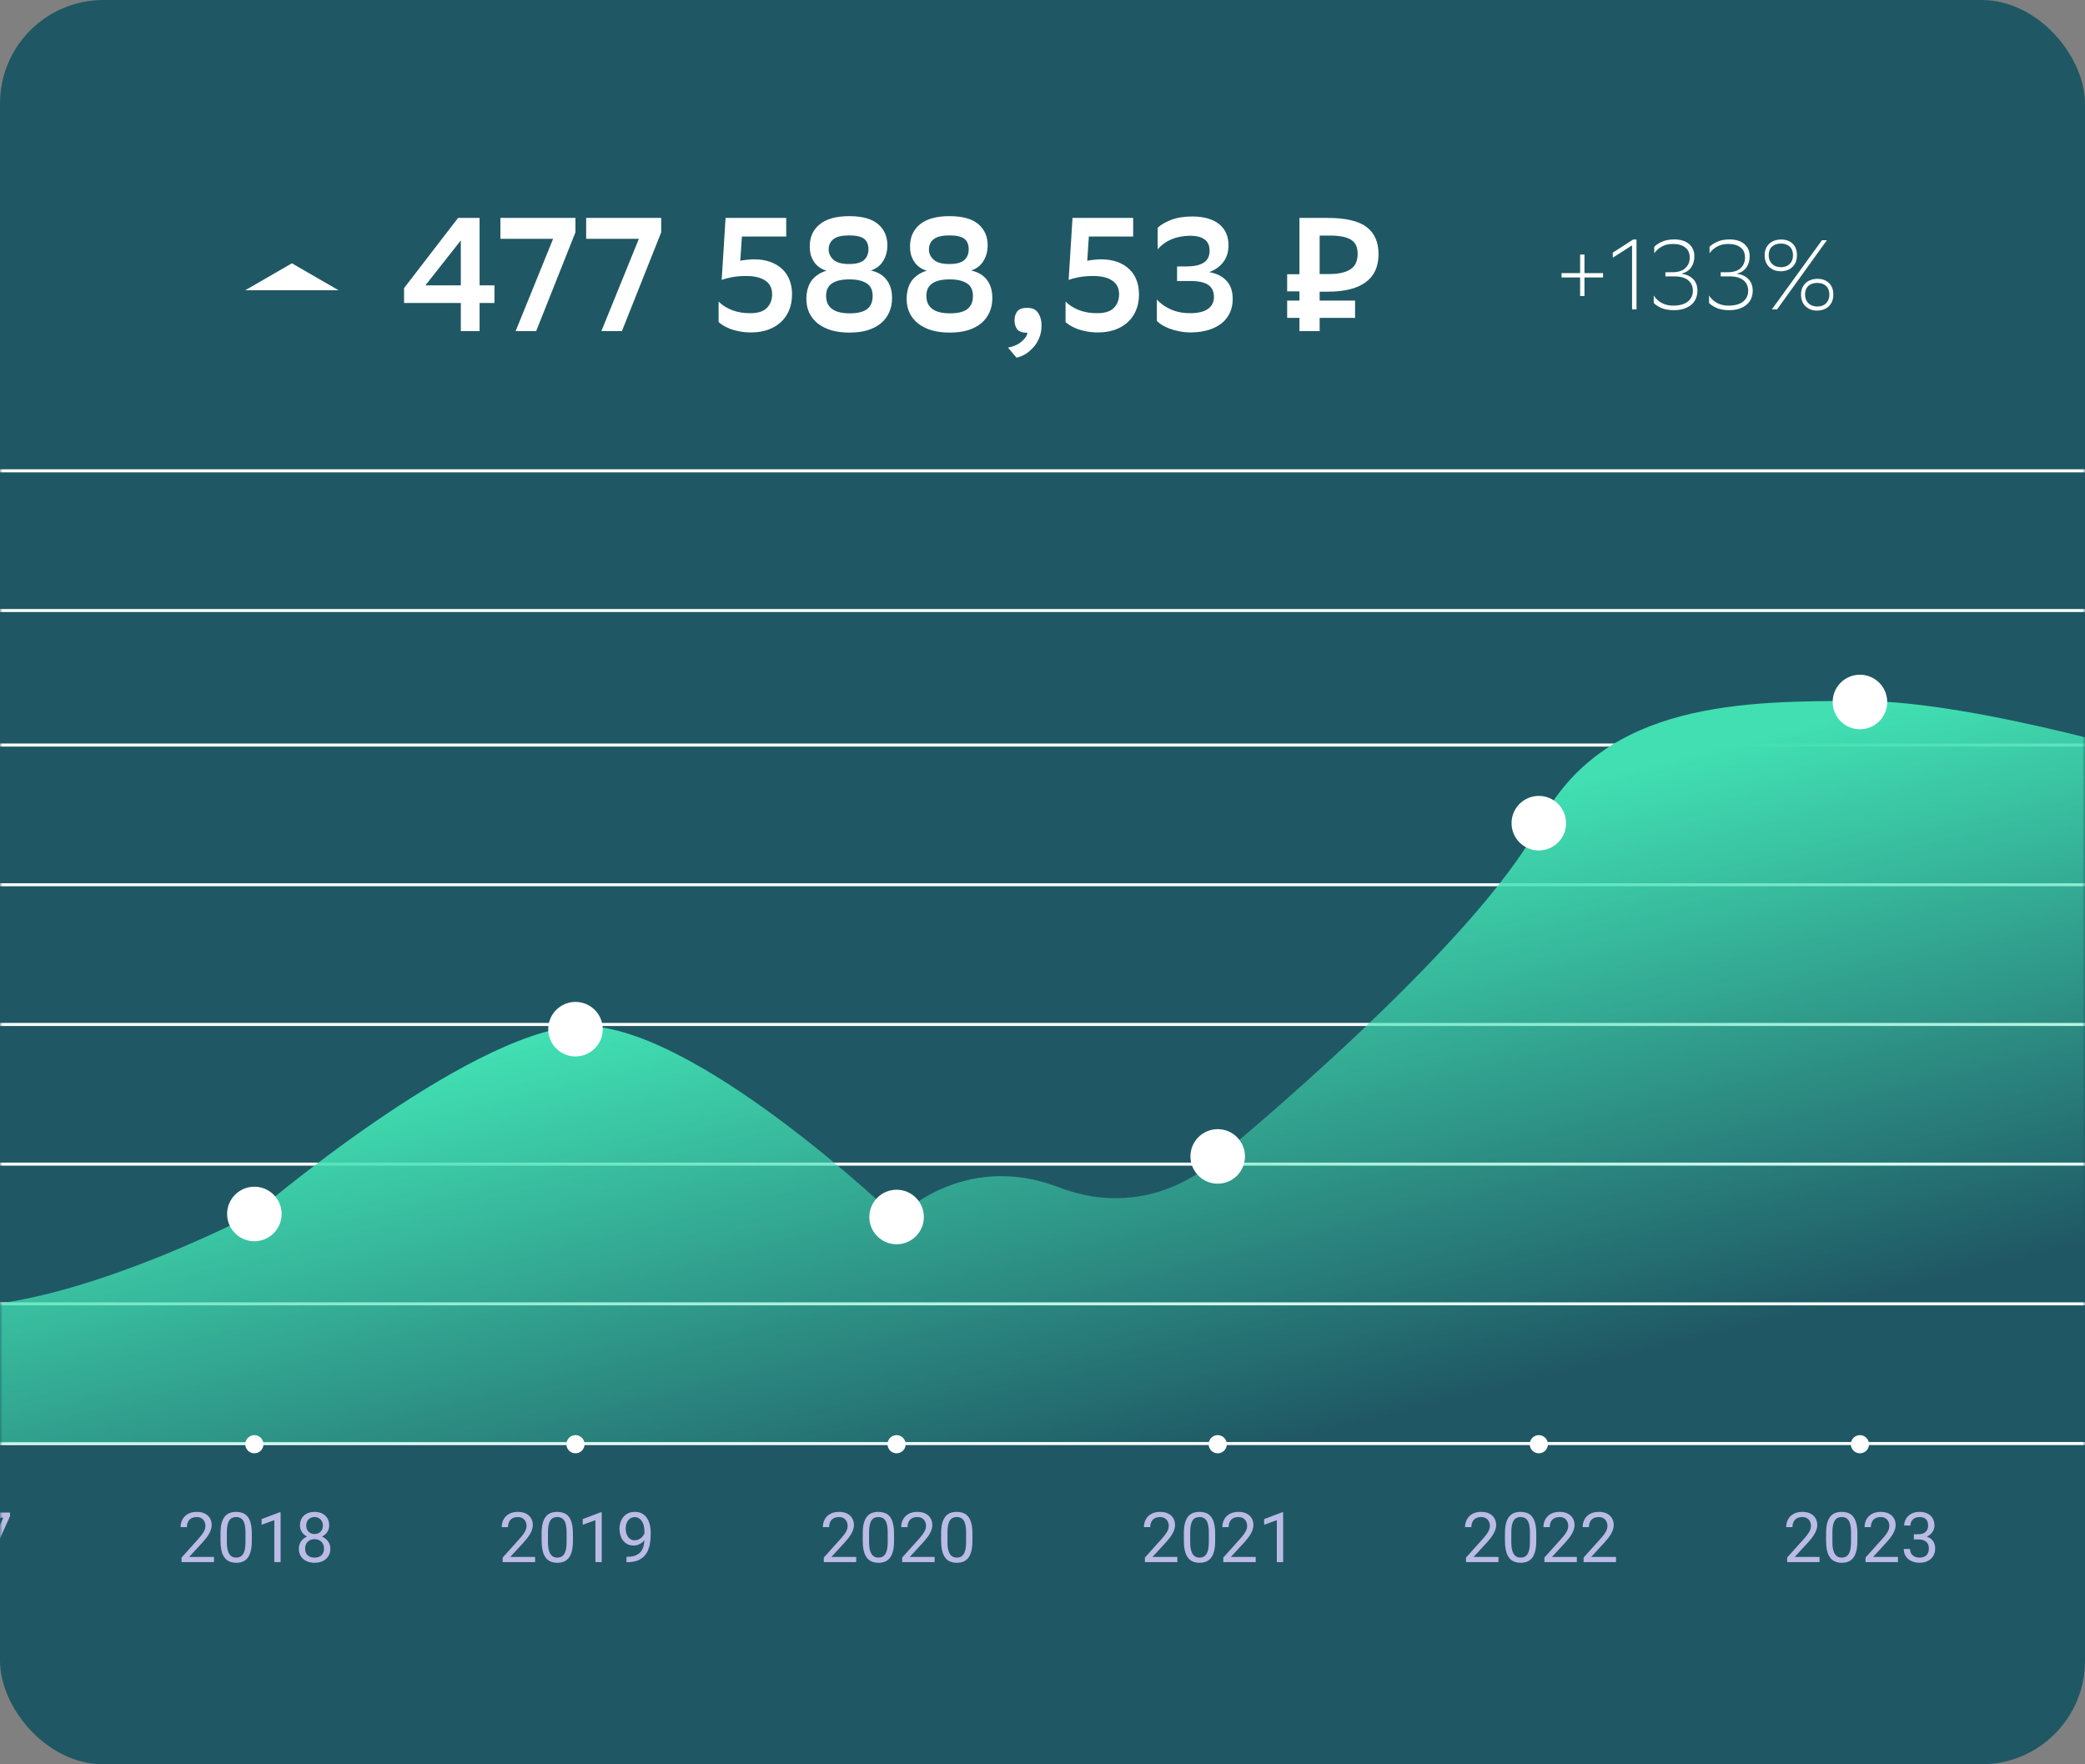 <?xml version="1.0" encoding="UTF-8"?> <svg xmlns="http://www.w3.org/2000/svg" width="403" height="341" viewBox="0 0 403 341" fill="none"><rect x="0" y="0" width="403" height="341" fill="#808080" stroke="none"/><rect width="403" height="341" rx="20" fill="#1F5864"></rect><mask id="mask0_204_3687" style="mask-type:alpha" maskUnits="userSpaceOnUse" x="0" y="0" width="403" height="341"><rect width="403" height="341" rx="20" fill="#003037"></rect></mask><g mask="url(#mask0_204_3687)"><path d="M-20.706 300.916L-20.706 301.916H-26.973V301.041L-23.836 297.549C-23.45 297.12 -23.152 296.756 -22.942 296.458C-22.727 296.155 -22.578 295.886 -22.494 295.649C-22.407 295.408 -22.363 295.162 -22.363 294.913C-22.363 294.597 -22.429 294.312 -22.56 294.058C-22.687 293.799 -22.876 293.593 -23.126 293.44C-23.376 293.286 -23.678 293.209 -24.033 293.209C-24.459 293.209 -24.814 293.293 -25.099 293.459C-25.379 293.621 -25.59 293.849 -25.73 294.143C-25.87 294.437 -25.94 294.774 -25.94 295.156H-27.157C-27.157 294.617 -27.038 294.123 -26.802 293.676C-26.565 293.229 -26.214 292.874 -25.75 292.611C-25.285 292.344 -24.713 292.21 -24.033 292.21C-23.428 292.21 -22.911 292.317 -22.481 292.532C-22.052 292.743 -21.723 293.041 -21.495 293.426C-21.263 293.808 -21.146 294.255 -21.146 294.768C-21.146 295.048 -21.195 295.333 -21.291 295.623C-21.383 295.908 -21.513 296.193 -21.679 296.478C-21.841 296.763 -22.032 297.043 -22.251 297.319C-22.466 297.595 -22.696 297.867 -22.942 298.135L-25.506 300.916H-20.706ZM-13.394 296.366V297.826C-13.394 298.61 -13.464 299.272 -13.604 299.812C-13.744 300.351 -13.946 300.785 -14.209 301.114C-14.472 301.442 -14.79 301.681 -15.162 301.83C-15.531 301.975 -15.947 302.047 -16.412 302.047C-16.78 302.047 -17.12 302.001 -17.431 301.909C-17.742 301.817 -18.023 301.67 -18.273 301.469C-18.518 301.263 -18.729 300.995 -18.904 300.666C-19.079 300.338 -19.213 299.939 -19.305 299.47C-19.397 299.001 -19.443 298.453 -19.443 297.826V296.366C-19.443 295.581 -19.373 294.924 -19.233 294.393C-19.088 293.863 -18.884 293.437 -18.621 293.117C-18.358 292.793 -18.043 292.561 -17.674 292.42C-17.302 292.28 -16.885 292.21 -16.425 292.21C-16.052 292.21 -15.71 292.256 -15.399 292.348C-15.084 292.436 -14.803 292.578 -14.558 292.775C-14.312 292.968 -14.104 293.227 -13.933 293.551C-13.758 293.871 -13.624 294.264 -13.532 294.728C-13.44 295.193 -13.394 295.739 -13.394 296.366ZM-14.617 298.023V296.162C-14.617 295.732 -14.643 295.355 -14.696 295.031C-14.744 294.702 -14.816 294.422 -14.913 294.189C-15.009 293.957 -15.132 293.768 -15.281 293.624C-15.426 293.479 -15.594 293.374 -15.787 293.308C-15.976 293.238 -16.188 293.203 -16.425 293.203C-16.714 293.203 -16.971 293.258 -17.194 293.367C-17.418 293.472 -17.607 293.641 -17.76 293.874C-17.909 294.106 -18.023 294.411 -18.102 294.788C-18.181 295.165 -18.22 295.623 -18.22 296.162V298.023C-18.22 298.453 -18.196 298.832 -18.148 299.161C-18.095 299.489 -18.019 299.774 -17.918 300.015C-17.817 300.252 -17.694 300.447 -17.549 300.601C-17.405 300.754 -17.238 300.868 -17.05 300.943C-16.857 301.013 -16.644 301.048 -16.412 301.048C-16.114 301.048 -15.853 300.991 -15.629 300.877C-15.406 300.763 -15.22 300.585 -15.07 300.344C-14.917 300.099 -14.803 299.785 -14.729 299.404C-14.654 299.018 -14.617 298.558 -14.617 298.023ZM-7.831 292.289L-7.831 301.916H-9.047L-9.047 293.808L-11.5 294.702V293.604L-8.021 292.289H-7.831ZM1.935 292.341V293.025L-2.031 301.916H-3.313L0.646 293.341H-4.536V292.341H1.935Z" fill="#BBBBE6"></path><path d="M41.361 300.916V301.916H35.094V301.041L38.23 297.549C38.616 297.12 38.914 296.756 39.125 296.458C39.34 296.155 39.489 295.886 39.572 295.649C39.66 295.408 39.703 295.162 39.703 294.913C39.703 294.597 39.638 294.312 39.506 294.058C39.379 293.799 39.191 293.593 38.941 293.44C38.691 293.286 38.388 293.209 38.033 293.209C37.608 293.209 37.253 293.293 36.968 293.459C36.687 293.621 36.477 293.849 36.337 294.143C36.196 294.437 36.126 294.774 36.126 295.156H34.91C34.91 294.617 35.028 294.123 35.265 293.676C35.501 293.229 35.852 292.874 36.317 292.611C36.782 292.344 37.354 292.21 38.033 292.21C38.638 292.21 39.155 292.317 39.585 292.532C40.015 292.743 40.343 293.041 40.571 293.426C40.804 293.808 40.92 294.255 40.92 294.768C40.92 295.048 40.872 295.333 40.775 295.623C40.683 295.908 40.554 296.193 40.387 296.478C40.225 296.763 40.034 297.043 39.815 297.319C39.6 297.595 39.37 297.867 39.125 298.135L36.56 300.916H41.361ZM48.673 296.366V297.826C48.673 298.61 48.603 299.272 48.462 299.812C48.322 300.351 48.12 300.785 47.857 301.114C47.594 301.442 47.276 301.681 46.904 301.83C46.536 301.975 46.119 302.047 45.654 302.047C45.286 302.047 44.947 302.001 44.635 301.909C44.324 301.817 44.043 301.67 43.794 301.469C43.548 301.263 43.338 300.995 43.162 300.666C42.987 300.338 42.853 299.939 42.761 299.47C42.669 299.001 42.623 298.453 42.623 297.826V296.366C42.623 295.581 42.693 294.924 42.834 294.393C42.978 293.863 43.182 293.437 43.445 293.117C43.708 292.793 44.024 292.561 44.392 292.42C44.765 292.28 45.181 292.21 45.641 292.21C46.014 292.21 46.356 292.256 46.667 292.348C46.983 292.436 47.263 292.578 47.509 292.775C47.754 292.968 47.963 293.227 48.134 293.551C48.309 293.871 48.443 294.264 48.535 294.728C48.627 295.193 48.673 295.739 48.673 296.366ZM47.45 298.023V296.162C47.45 295.732 47.423 295.355 47.371 295.031C47.322 294.702 47.25 294.422 47.154 294.189C47.057 293.957 46.935 293.768 46.785 293.624C46.641 293.479 46.472 293.374 46.279 293.308C46.091 293.238 45.878 293.203 45.641 293.203C45.352 293.203 45.096 293.258 44.872 293.367C44.648 293.472 44.46 293.641 44.306 293.874C44.157 294.106 44.043 294.411 43.965 294.788C43.886 295.165 43.846 295.623 43.846 296.162V298.023C43.846 298.453 43.87 298.832 43.919 299.161C43.971 299.489 44.048 299.774 44.149 300.015C44.249 300.252 44.372 300.447 44.517 300.601C44.661 300.754 44.828 300.868 45.017 300.943C45.209 301.013 45.422 301.048 45.654 301.048C45.953 301.048 46.213 300.991 46.437 300.877C46.661 300.763 46.847 300.585 46.996 300.344C47.149 300.099 47.263 299.785 47.338 299.404C47.412 299.018 47.45 298.558 47.45 298.023ZM54.236 292.289V301.916H53.019V293.808L50.567 294.702V293.604L54.045 292.289H54.236ZM63.85 299.325C63.85 299.908 63.714 300.403 63.442 300.811C63.175 301.214 62.811 301.521 62.35 301.732C61.895 301.942 61.379 302.047 60.805 302.047C60.231 302.047 59.714 301.942 59.253 301.732C58.793 301.521 58.429 301.214 58.162 300.811C57.894 300.403 57.761 299.908 57.761 299.325C57.761 298.944 57.833 298.595 57.977 298.279C58.127 297.959 58.335 297.681 58.602 297.444C58.874 297.208 59.194 297.026 59.562 296.898C59.935 296.767 60.345 296.701 60.792 296.701C61.379 296.701 61.903 296.815 62.364 297.043C62.824 297.267 63.186 297.576 63.449 297.97C63.716 298.365 63.85 298.816 63.85 299.325ZM62.627 299.299C62.627 298.944 62.55 298.63 62.397 298.358C62.243 298.082 62.028 297.867 61.752 297.714C61.476 297.56 61.156 297.484 60.792 297.484C60.419 297.484 60.097 297.56 59.825 297.714C59.558 297.867 59.35 298.082 59.201 298.358C59.052 298.63 58.977 298.944 58.977 299.299C58.977 299.667 59.049 299.982 59.194 300.246C59.343 300.504 59.553 300.704 59.825 300.844C60.102 300.98 60.428 301.048 60.805 301.048C61.182 301.048 61.507 300.98 61.778 300.844C62.05 300.704 62.258 300.504 62.403 300.246C62.552 299.982 62.627 299.667 62.627 299.299ZM63.626 294.834C63.626 295.298 63.503 295.717 63.258 296.09C63.012 296.462 62.677 296.756 62.252 296.971C61.827 297.186 61.344 297.293 60.805 297.293C60.257 297.293 59.768 297.186 59.339 296.971C58.913 296.756 58.58 296.462 58.339 296.09C58.098 295.717 57.977 295.298 57.977 294.834C57.977 294.277 58.098 293.803 58.339 293.413C58.585 293.023 58.92 292.725 59.345 292.519C59.77 292.313 60.255 292.21 60.798 292.21C61.346 292.21 61.833 292.313 62.258 292.519C62.684 292.725 63.017 293.023 63.258 293.413C63.503 293.803 63.626 294.277 63.626 294.834ZM62.41 294.853C62.41 294.533 62.342 294.251 62.206 294.005C62.07 293.76 61.881 293.567 61.64 293.426C61.399 293.282 61.119 293.209 60.798 293.209C60.478 293.209 60.198 293.277 59.957 293.413C59.72 293.545 59.534 293.733 59.398 293.979C59.266 294.224 59.201 294.516 59.201 294.853C59.201 295.182 59.266 295.469 59.398 295.715C59.534 295.96 59.722 296.151 59.963 296.287C60.205 296.423 60.485 296.491 60.805 296.491C61.125 296.491 61.404 296.423 61.64 296.287C61.881 296.151 62.07 295.96 62.206 295.715C62.342 295.469 62.41 295.182 62.41 294.853Z" fill="#BBBBE6"></path><path d="M103.427 300.916V301.916H97.16V301.041L100.297 297.549C100.683 297.12 100.981 296.756 101.191 296.458C101.406 296.155 101.555 295.886 101.639 295.649C101.726 295.408 101.77 295.162 101.77 294.913C101.77 294.597 101.704 294.312 101.573 294.058C101.446 293.799 101.257 293.593 101.007 293.44C100.757 293.286 100.455 293.209 100.1 293.209C99.674 293.209 99.32 293.293 99.034 293.459C98.754 293.621 98.543 293.849 98.403 294.143C98.263 294.437 98.193 294.774 98.193 295.156H96.976C96.976 294.617 97.095 294.123 97.331 293.676C97.568 293.229 97.919 292.874 98.383 292.611C98.848 292.344 99.42 292.21 100.1 292.21C100.705 292.21 101.222 292.317 101.652 292.532C102.081 292.743 102.41 293.041 102.638 293.426C102.87 293.808 102.987 294.255 102.987 294.768C102.987 295.048 102.938 295.333 102.842 295.623C102.75 295.908 102.621 296.193 102.454 296.478C102.292 296.763 102.101 297.043 101.882 297.319C101.667 297.595 101.437 297.867 101.191 298.135L98.627 300.916H103.427ZM110.739 296.366V297.826C110.739 298.61 110.669 299.272 110.529 299.812C110.389 300.351 110.187 300.785 109.924 301.114C109.661 301.442 109.343 301.681 108.971 301.83C108.602 301.975 108.186 302.047 107.721 302.047C107.353 302.047 107.013 302.001 106.702 301.909C106.391 301.817 106.11 301.67 105.86 301.469C105.615 301.263 105.404 300.995 105.229 300.666C105.054 300.338 104.92 299.939 104.828 299.47C104.736 299.001 104.69 298.453 104.69 297.826V296.366C104.69 295.581 104.76 294.924 104.9 294.393C105.045 293.863 105.249 293.437 105.512 293.117C105.775 292.793 106.09 292.561 106.459 292.42C106.831 292.28 107.248 292.21 107.708 292.21C108.081 292.21 108.423 292.256 108.734 292.348C109.049 292.436 109.33 292.578 109.576 292.775C109.821 292.968 110.029 293.227 110.2 293.551C110.376 293.871 110.509 294.264 110.601 294.728C110.693 295.193 110.739 295.739 110.739 296.366ZM109.516 298.023V296.162C109.516 295.732 109.49 295.355 109.437 295.031C109.389 294.702 109.317 294.422 109.22 294.189C109.124 293.957 109.001 293.768 108.852 293.624C108.707 293.479 108.539 293.374 108.346 293.308C108.157 293.238 107.945 293.203 107.708 293.203C107.419 293.203 107.162 293.258 106.939 293.367C106.715 293.472 106.527 293.641 106.373 293.874C106.224 294.106 106.11 294.411 106.031 294.788C105.952 295.165 105.913 295.623 105.913 296.162V298.023C105.913 298.453 105.937 298.832 105.985 299.161C106.038 299.489 106.114 299.774 106.215 300.015C106.316 300.252 106.439 300.447 106.584 300.601C106.728 300.754 106.895 300.868 107.083 300.943C107.276 301.013 107.489 301.048 107.721 301.048C108.019 301.048 108.28 300.991 108.504 300.877C108.727 300.763 108.914 300.585 109.063 300.344C109.216 300.099 109.33 299.785 109.405 299.404C109.479 299.018 109.516 298.558 109.516 298.023ZM116.303 292.289V301.916H115.086V293.808L112.633 294.702V293.604L116.112 292.289H116.303ZM121.09 300.897H121.215C121.916 300.897 122.486 300.798 122.924 300.601C123.363 300.403 123.7 300.138 123.937 299.805C124.174 299.472 124.336 299.097 124.424 298.68C124.511 298.26 124.555 297.828 124.555 297.385V295.919C124.555 295.485 124.505 295.099 124.404 294.761C124.307 294.424 124.172 294.141 123.996 293.913C123.825 293.685 123.63 293.512 123.411 293.394C123.192 293.275 122.959 293.216 122.714 293.216C122.433 293.216 122.181 293.273 121.958 293.387C121.739 293.497 121.552 293.652 121.399 293.854C121.25 294.056 121.136 294.292 121.057 294.564C120.978 294.836 120.938 295.132 120.938 295.452C120.938 295.737 120.974 296.013 121.044 296.28C121.114 296.548 121.221 296.789 121.366 297.004C121.511 297.218 121.69 297.389 121.905 297.517C122.124 297.639 122.381 297.701 122.674 297.701C122.946 297.701 123.201 297.648 123.437 297.543C123.678 297.433 123.891 297.286 124.075 297.102C124.264 296.914 124.413 296.701 124.522 296.464C124.636 296.228 124.702 295.98 124.72 295.721H125.298C125.298 296.085 125.226 296.445 125.081 296.8C124.941 297.151 124.744 297.471 124.489 297.76C124.235 298.049 123.937 298.282 123.595 298.457C123.253 298.628 122.881 298.713 122.477 298.713C122.004 298.713 121.594 298.621 121.248 298.437C120.901 298.253 120.616 298.008 120.393 297.701C120.173 297.394 120.009 297.052 119.9 296.675C119.794 296.293 119.742 295.908 119.742 295.518C119.742 295.062 119.805 294.634 119.932 294.235C120.06 293.836 120.248 293.486 120.498 293.183C120.748 292.876 121.057 292.637 121.425 292.466C121.798 292.295 122.227 292.21 122.714 292.21C123.262 292.21 123.729 292.319 124.115 292.539C124.5 292.758 124.814 293.052 125.055 293.42C125.3 293.788 125.48 294.202 125.594 294.663C125.708 295.123 125.765 295.596 125.765 296.083V296.524C125.765 297.019 125.732 297.523 125.666 298.036C125.605 298.545 125.485 299.031 125.305 299.496C125.129 299.961 124.873 300.377 124.535 300.745C124.198 301.109 123.757 301.398 123.214 301.613C122.674 301.824 122.008 301.929 121.215 301.929H121.09V300.897Z" fill="#BBBBE6"></path><path d="M165.494 300.916V301.916H159.227V301.041L162.363 297.549C162.749 297.12 163.047 296.756 163.258 296.458C163.473 296.155 163.622 295.886 163.705 295.649C163.793 295.408 163.836 295.162 163.836 294.913C163.836 294.597 163.771 294.312 163.639 294.058C163.512 293.799 163.324 293.593 163.074 293.44C162.824 293.286 162.521 293.209 162.166 293.209C161.741 293.209 161.386 293.293 161.101 293.459C160.82 293.621 160.61 293.849 160.47 294.143C160.329 294.437 160.259 294.774 160.259 295.156H159.043C159.043 294.617 159.161 294.123 159.398 293.676C159.635 293.229 159.985 292.874 160.45 292.611C160.915 292.344 161.487 292.21 162.166 292.21C162.771 292.21 163.288 292.317 163.718 292.532C164.148 292.743 164.476 293.041 164.704 293.426C164.937 293.808 165.053 294.255 165.053 294.768C165.053 295.048 165.005 295.333 164.908 295.623C164.816 295.908 164.687 296.193 164.52 296.478C164.358 296.763 164.167 297.043 163.948 297.319C163.733 297.595 163.503 297.867 163.258 298.135L160.693 300.916H165.494ZM172.806 296.366V297.826C172.806 298.61 172.736 299.272 172.595 299.812C172.455 300.351 172.253 300.785 171.99 301.114C171.727 301.442 171.41 301.681 171.037 301.83C170.669 301.975 170.252 302.047 169.788 302.047C169.419 302.047 169.08 302.001 168.768 301.909C168.457 301.817 168.176 301.67 167.927 301.469C167.681 301.263 167.471 300.995 167.295 300.666C167.12 300.338 166.986 299.939 166.894 299.47C166.802 299.001 166.756 298.453 166.756 297.826V296.366C166.756 295.581 166.826 294.924 166.967 294.393C167.111 293.863 167.315 293.437 167.578 293.117C167.841 292.793 168.157 292.561 168.525 292.42C168.898 292.28 169.314 292.21 169.774 292.21C170.147 292.21 170.489 292.256 170.8 292.348C171.116 292.436 171.396 292.578 171.642 292.775C171.887 292.968 172.096 293.227 172.267 293.551C172.442 293.871 172.576 294.264 172.668 294.728C172.76 295.193 172.806 295.739 172.806 296.366ZM171.583 298.023V296.162C171.583 295.732 171.556 295.355 171.504 295.031C171.456 294.702 171.383 294.422 171.287 294.189C171.19 293.957 171.068 293.768 170.919 293.624C170.774 293.479 170.605 293.374 170.412 293.308C170.224 293.238 170.011 293.203 169.774 293.203C169.485 293.203 169.229 293.258 169.005 293.367C168.781 293.472 168.593 293.641 168.439 293.874C168.29 294.106 168.176 294.411 168.098 294.788C168.019 295.165 167.979 295.623 167.979 296.162V298.023C167.979 298.453 168.003 298.832 168.052 299.161C168.104 299.489 168.181 299.774 168.282 300.015C168.383 300.252 168.505 300.447 168.65 300.601C168.795 300.754 168.961 300.868 169.15 300.943C169.343 301.013 169.555 301.048 169.788 301.048C170.086 301.048 170.346 300.991 170.57 300.877C170.794 300.763 170.98 300.585 171.129 300.344C171.282 300.099 171.396 299.785 171.471 299.404C171.545 299.018 171.583 298.558 171.583 298.023ZM180.644 300.916V301.916H174.377V301.041L177.514 297.549C177.9 297.12 178.198 296.756 178.408 296.458C178.623 296.155 178.772 295.886 178.856 295.649C178.943 295.408 178.987 295.162 178.987 294.913C178.987 294.597 178.921 294.312 178.79 294.058C178.663 293.799 178.474 293.593 178.224 293.44C177.974 293.286 177.672 293.209 177.317 293.209C176.892 293.209 176.536 293.293 176.252 293.459C175.971 293.621 175.761 293.849 175.62 294.143C175.48 294.437 175.41 294.774 175.41 295.156H174.193C174.193 294.617 174.312 294.123 174.548 293.676C174.785 293.229 175.136 292.874 175.601 292.611C176.065 292.344 176.637 292.21 177.317 292.21C177.922 292.21 178.439 292.317 178.869 292.532C179.298 292.743 179.627 293.041 179.855 293.426C180.087 293.808 180.204 294.255 180.204 294.768C180.204 295.048 180.155 295.333 180.059 295.623C179.967 295.908 179.838 296.193 179.671 296.478C179.509 296.763 179.318 297.043 179.099 297.319C178.884 297.595 178.654 297.867 178.408 298.135L175.844 300.916H180.644ZM187.956 296.366V297.826C187.956 298.61 187.886 299.272 187.746 299.812C187.606 300.351 187.404 300.785 187.141 301.114C186.878 301.442 186.56 301.681 186.188 301.83C185.819 301.975 185.403 302.047 184.938 302.047C184.57 302.047 184.23 302.001 183.919 301.909C183.608 301.817 183.327 301.67 183.077 301.469C182.832 301.263 182.621 300.995 182.446 300.666C182.271 300.338 182.137 299.939 182.045 299.47C181.953 299.001 181.907 298.453 181.907 297.826V296.366C181.907 295.581 181.977 294.924 182.117 294.393C182.262 293.863 182.466 293.437 182.729 293.117C182.992 292.793 183.307 292.561 183.676 292.42C184.048 292.28 184.465 292.21 184.925 292.21C185.298 292.21 185.64 292.256 185.951 292.348C186.266 292.436 186.547 292.578 186.793 292.775C187.038 292.968 187.246 293.227 187.417 293.551C187.593 293.871 187.726 294.264 187.818 294.728C187.91 295.193 187.956 295.739 187.956 296.366ZM186.733 298.023V296.162C186.733 295.732 186.707 295.355 186.654 295.031C186.606 294.702 186.534 294.422 186.437 294.189C186.341 293.957 186.218 293.768 186.069 293.624C185.925 293.479 185.756 293.374 185.563 293.308C185.374 293.238 185.162 293.203 184.925 293.203C184.636 293.203 184.379 293.258 184.156 293.367C183.932 293.472 183.744 293.641 183.59 293.874C183.441 294.106 183.327 294.411 183.248 294.788C183.169 295.165 183.13 295.623 183.13 296.162V298.023C183.13 298.453 183.154 298.832 183.202 299.161C183.255 299.489 183.331 299.774 183.432 300.015C183.533 300.252 183.656 300.447 183.801 300.601C183.945 300.754 184.112 300.868 184.3 300.943C184.493 301.013 184.706 301.048 184.938 301.048C185.236 301.048 185.497 300.991 185.721 300.877C185.944 300.763 186.131 300.585 186.28 300.344C186.433 300.099 186.547 299.785 186.622 299.404C186.696 299.018 186.733 298.558 186.733 298.023Z" fill="#BBBBE6"></path><path d="M227.559 300.916V301.916H221.293V301.041L224.429 297.549C224.815 297.12 225.113 296.756 225.324 296.458C225.538 296.155 225.688 295.886 225.771 295.649C225.859 295.408 225.902 295.162 225.902 294.913C225.902 294.597 225.837 294.312 225.705 294.058C225.578 293.799 225.389 293.593 225.14 293.44C224.89 293.286 224.587 293.209 224.232 293.209C223.807 293.209 223.452 293.293 223.167 293.459C222.886 293.621 222.676 293.849 222.536 294.143C222.395 294.437 222.325 294.774 222.325 295.156H221.109C221.109 294.617 221.227 294.123 221.464 293.676C221.7 293.229 222.051 292.874 222.516 292.611C222.981 292.344 223.553 292.21 224.232 292.21C224.837 292.21 225.354 292.317 225.784 292.532C226.214 292.743 226.542 293.041 226.77 293.426C227.003 293.808 227.119 294.255 227.119 294.768C227.119 295.048 227.071 295.333 226.974 295.623C226.882 295.908 226.753 296.193 226.586 296.478C226.424 296.763 226.233 297.043 226.014 297.319C225.799 297.595 225.569 297.867 225.324 298.135L222.759 300.916H227.559ZM234.872 296.366V297.826C234.872 298.61 234.802 299.272 234.661 299.812C234.521 300.351 234.319 300.785 234.056 301.114C233.793 301.442 233.475 301.681 233.103 301.83C232.735 301.975 232.318 302.047 231.853 302.047C231.485 302.047 231.145 302.001 230.834 301.909C230.523 301.817 230.242 301.67 229.993 301.469C229.747 301.263 229.537 300.995 229.361 300.666C229.186 300.338 229.052 299.939 228.96 299.47C228.868 299.001 228.822 298.453 228.822 297.826V296.366C228.822 295.581 228.892 294.924 229.032 294.393C229.177 293.863 229.381 293.437 229.644 293.117C229.907 292.793 230.223 292.561 230.591 292.42C230.964 292.28 231.38 292.21 231.84 292.21C232.213 292.21 232.555 292.256 232.866 292.348C233.182 292.436 233.462 292.578 233.708 292.775C233.953 292.968 234.162 293.227 234.333 293.551C234.508 293.871 234.642 294.264 234.734 294.728C234.826 295.193 234.872 295.739 234.872 296.366ZM233.649 298.023V296.162C233.649 295.732 233.622 295.355 233.57 295.031C233.522 294.702 233.449 294.422 233.353 294.189C233.256 293.957 233.134 293.768 232.984 293.624C232.84 293.479 232.671 293.374 232.478 293.308C232.29 293.238 232.077 293.203 231.84 293.203C231.551 293.203 231.295 293.258 231.071 293.367C230.847 293.472 230.659 293.641 230.505 293.874C230.356 294.106 230.242 294.411 230.163 294.788C230.085 295.165 230.045 295.623 230.045 296.162V298.023C230.045 298.453 230.069 298.832 230.117 299.161C230.17 299.489 230.247 299.774 230.348 300.015C230.448 300.252 230.571 300.447 230.716 300.601C230.861 300.754 231.027 300.868 231.216 300.943C231.408 301.013 231.621 301.048 231.853 301.048C232.152 301.048 232.412 300.991 232.636 300.877C232.86 300.763 233.046 300.585 233.195 300.344C233.348 300.099 233.462 299.785 233.537 299.404C233.611 299.018 233.649 298.558 233.649 298.023ZM242.71 300.916V301.916H236.443V301.041L239.58 297.549C239.966 297.12 240.264 296.756 240.474 296.458C240.689 296.155 240.838 295.886 240.921 295.649C241.009 295.408 241.053 295.162 241.053 294.913C241.053 294.597 240.987 294.312 240.856 294.058C240.729 293.799 240.54 293.593 240.29 293.44C240.04 293.286 239.738 293.209 239.383 293.209C238.958 293.209 238.602 293.293 238.317 293.459C238.037 293.621 237.826 293.849 237.686 294.143C237.546 294.437 237.476 294.774 237.476 295.156H236.259C236.259 294.617 236.378 294.123 236.614 293.676C236.851 293.229 237.202 292.874 237.666 292.611C238.131 292.344 238.703 292.21 239.383 292.21C239.988 292.21 240.505 292.317 240.935 292.532C241.364 292.743 241.693 293.041 241.921 293.426C242.153 293.808 242.27 294.255 242.27 294.768C242.27 295.048 242.221 295.333 242.125 295.623C242.033 295.908 241.903 296.193 241.737 296.478C241.575 296.763 241.384 297.043 241.165 297.319C240.95 297.595 240.72 297.867 240.474 298.135L237.91 300.916H242.71ZM248.01 292.289V301.916H246.794V293.808L244.341 294.702V293.604L247.819 292.289H248.01Z" fill="#BBBBE6"></path><path d="M289.626 300.916V301.916H283.359V301.041L286.496 297.549C286.882 297.12 287.18 296.756 287.39 296.458C287.605 296.155 287.754 295.886 287.837 295.649C287.925 295.408 287.969 295.162 287.969 294.913C287.969 294.597 287.903 294.312 287.771 294.058C287.644 293.799 287.456 293.593 287.206 293.44C286.956 293.286 286.654 293.209 286.299 293.209C285.873 293.209 285.518 293.293 285.233 293.459C284.953 293.621 284.742 293.849 284.602 294.143C284.462 294.437 284.392 294.774 284.392 295.156H283.175C283.175 294.617 283.293 294.123 283.53 293.676C283.767 293.229 284.118 292.874 284.582 292.611C285.047 292.344 285.619 292.21 286.299 292.21C286.903 292.21 287.421 292.317 287.85 292.532C288.28 292.743 288.609 293.041 288.837 293.426C289.069 293.808 289.185 294.255 289.185 294.768C289.185 295.048 289.137 295.333 289.041 295.623C288.949 295.908 288.819 296.193 288.653 296.478C288.49 296.763 288.3 297.043 288.081 297.319C287.866 297.595 287.636 297.867 287.39 298.135L284.826 300.916H289.626ZM296.938 296.366V297.826C296.938 298.61 296.868 299.272 296.728 299.812C296.587 300.351 296.386 300.785 296.123 301.114C295.86 301.442 295.542 301.681 295.169 301.83C294.801 301.975 294.385 302.047 293.92 302.047C293.552 302.047 293.212 302.001 292.901 301.909C292.589 301.817 292.309 301.67 292.059 301.469C291.813 301.263 291.603 300.995 291.428 300.666C291.252 300.338 291.119 299.939 291.027 299.47C290.934 299.001 290.888 298.453 290.888 297.826V296.366C290.888 295.581 290.959 294.924 291.099 294.393C291.244 293.863 291.447 293.437 291.71 293.117C291.973 292.793 292.289 292.561 292.657 292.42C293.03 292.28 293.446 292.21 293.907 292.21C294.279 292.21 294.621 292.256 294.933 292.348C295.248 292.436 295.529 292.578 295.774 292.775C296.02 292.968 296.228 293.227 296.399 293.551C296.574 293.871 296.708 294.264 296.8 294.728C296.892 295.193 296.938 295.739 296.938 296.366ZM295.715 298.023V296.162C295.715 295.732 295.689 295.355 295.636 295.031C295.588 294.702 295.516 294.422 295.419 294.189C295.323 293.957 295.2 293.768 295.051 293.624C294.906 293.479 294.737 293.374 294.545 293.308C294.356 293.238 294.143 293.203 293.907 293.203C293.617 293.203 293.361 293.258 293.137 293.367C292.914 293.472 292.725 293.641 292.572 293.874C292.423 294.106 292.309 294.411 292.23 294.788C292.151 295.165 292.112 295.623 292.112 296.162V298.023C292.112 298.453 292.136 298.832 292.184 299.161C292.236 299.489 292.313 299.774 292.414 300.015C292.515 300.252 292.638 300.447 292.782 300.601C292.927 300.754 293.094 300.868 293.282 300.943C293.475 301.013 293.688 301.048 293.92 301.048C294.218 301.048 294.479 300.991 294.702 300.877C294.926 300.763 295.112 300.585 295.261 300.344C295.415 300.099 295.529 299.785 295.603 299.404C295.678 299.018 295.715 298.558 295.715 298.023ZM304.777 300.916V301.916H298.51V301.041L301.646 297.549C302.032 297.12 302.33 296.756 302.541 296.458C302.756 296.155 302.905 295.886 302.988 295.649C303.076 295.408 303.119 295.162 303.119 294.913C303.119 294.597 303.054 294.312 302.922 294.058C302.795 293.799 302.606 293.593 302.357 293.44C302.107 293.286 301.804 293.209 301.449 293.209C301.024 293.209 300.669 293.293 300.384 293.459C300.103 293.621 299.893 293.849 299.753 294.143C299.612 294.437 299.542 294.774 299.542 295.156H298.326C298.326 294.617 298.444 294.123 298.681 293.676C298.917 293.229 299.268 292.874 299.733 292.611C300.198 292.344 300.77 292.21 301.449 292.21C302.054 292.21 302.571 292.317 303.001 292.532C303.431 292.743 303.759 293.041 303.987 293.426C304.22 293.808 304.336 294.255 304.336 294.768C304.336 295.048 304.288 295.333 304.191 295.623C304.099 295.908 303.97 296.193 303.803 296.478C303.641 296.763 303.45 297.043 303.231 297.319C303.016 297.595 302.786 297.867 302.541 298.135L299.976 300.916H304.777ZM312.352 300.916V301.916H306.085V301.041L309.222 297.549C309.608 297.12 309.906 296.756 310.116 296.458C310.331 296.155 310.48 295.886 310.563 295.649C310.651 295.408 310.695 295.162 310.695 294.913C310.695 294.597 310.629 294.312 310.497 294.058C310.37 293.799 310.182 293.593 309.932 293.44C309.682 293.286 309.38 293.209 309.024 293.209C308.599 293.209 308.244 293.293 307.959 293.459C307.679 293.621 307.468 293.849 307.328 294.143C307.188 294.437 307.117 294.774 307.117 295.156H305.901C305.901 294.617 306.019 294.123 306.256 293.676C306.493 293.229 306.843 292.874 307.308 292.611C307.773 292.344 308.345 292.21 309.024 292.21C309.629 292.21 310.147 292.317 310.576 292.532C311.006 292.743 311.335 293.041 311.563 293.426C311.795 293.808 311.911 294.255 311.911 294.768C311.911 295.048 311.863 295.333 311.767 295.623C311.675 295.908 311.545 296.193 311.379 296.478C311.216 296.763 311.026 297.043 310.807 297.319C310.592 297.595 310.362 297.867 310.116 298.135L307.551 300.916H312.352Z" fill="#BBBBE6"></path><path d="M351.692 300.916V301.916H345.426V301.041L348.562 297.549C348.948 297.12 349.246 296.756 349.456 296.458C349.671 296.155 349.82 295.886 349.904 295.649C349.991 295.408 350.035 295.162 350.035 294.913C350.035 294.597 349.969 294.312 349.838 294.058C349.711 293.799 349.522 293.593 349.272 293.44C349.022 293.286 348.72 293.209 348.365 293.209C347.94 293.209 347.585 293.293 347.3 293.459C347.019 293.621 346.809 293.849 346.668 294.143C346.528 294.437 346.458 294.774 346.458 295.156H345.241C345.241 294.617 345.36 294.123 345.597 293.676C345.833 293.229 346.184 292.874 346.649 292.611C347.113 292.344 347.685 292.21 348.365 292.21C348.97 292.21 349.487 292.317 349.917 292.532C350.346 292.743 350.675 293.041 350.903 293.426C351.136 293.808 351.252 294.255 351.252 294.768C351.252 295.048 351.203 295.333 351.107 295.623C351.015 295.908 350.886 296.193 350.719 296.478C350.557 296.763 350.366 297.043 350.147 297.319C349.932 297.595 349.702 297.867 349.456 298.135L346.892 300.916H351.692ZM359.005 296.366V297.826C359.005 298.61 358.934 299.272 358.794 299.812C358.654 300.351 358.452 300.785 358.189 301.114C357.926 301.442 357.608 301.681 357.236 301.83C356.867 301.975 356.451 302.047 355.986 302.047C355.618 302.047 355.278 302.001 354.967 301.909C354.656 301.817 354.375 301.67 354.125 301.469C353.88 301.263 353.669 300.995 353.494 300.666C353.319 300.338 353.185 299.939 353.093 299.47C353.001 299.001 352.955 298.453 352.955 297.826V296.366C352.955 295.581 353.025 294.924 353.165 294.393C353.31 293.863 353.514 293.437 353.777 293.117C354.04 292.793 354.355 292.561 354.724 292.42C355.096 292.28 355.513 292.21 355.973 292.21C356.346 292.21 356.688 292.256 356.999 292.348C357.315 292.436 357.595 292.578 357.841 292.775C358.086 292.968 358.294 293.227 358.465 293.551C358.641 293.871 358.774 294.264 358.866 294.728C358.959 295.193 359.005 295.739 359.005 296.366ZM357.781 298.023V296.162C357.781 295.732 357.755 295.355 357.703 295.031C357.654 294.702 357.582 294.422 357.486 294.189C357.389 293.957 357.266 293.768 357.117 293.624C356.973 293.479 356.804 293.374 356.611 293.308C356.422 293.238 356.21 293.203 355.973 293.203C355.684 293.203 355.427 293.258 355.204 293.367C354.98 293.472 354.792 293.641 354.638 293.874C354.489 294.106 354.375 294.411 354.296 294.788C354.217 295.165 354.178 295.623 354.178 296.162V298.023C354.178 298.453 354.202 298.832 354.25 299.161C354.303 299.489 354.38 299.774 354.48 300.015C354.581 300.252 354.704 300.447 354.849 300.601C354.993 300.754 355.16 300.868 355.348 300.943C355.541 301.013 355.754 301.048 355.986 301.048C356.284 301.048 356.545 300.991 356.769 300.877C356.992 300.763 357.179 300.585 357.328 300.344C357.481 300.099 357.595 299.785 357.67 299.404C357.744 299.018 357.781 298.558 357.781 298.023ZM366.843 300.916V301.916H360.576V301.041L363.713 297.549C364.099 297.12 364.397 296.756 364.607 296.458C364.822 296.155 364.971 295.886 365.054 295.649C365.142 295.408 365.186 295.162 365.186 294.913C365.186 294.597 365.12 294.312 364.989 294.058C364.861 293.799 364.673 293.593 364.423 293.44C364.173 293.286 363.871 293.209 363.516 293.209C363.09 293.209 362.735 293.293 362.45 293.459C362.17 293.621 361.959 293.849 361.819 294.143C361.679 294.437 361.609 294.774 361.609 295.156H360.392C360.392 294.617 360.51 294.123 360.747 293.676C360.984 293.229 361.335 292.874 361.799 292.611C362.264 292.344 362.836 292.21 363.516 292.21C364.121 292.21 364.638 292.317 365.067 292.532C365.497 292.743 365.826 293.041 366.054 293.426C366.286 293.808 366.402 294.255 366.402 294.768C366.402 295.048 366.354 295.333 366.258 295.623C366.166 295.908 366.036 296.193 365.87 296.478C365.707 296.763 365.517 297.043 365.298 297.319C365.083 297.595 364.853 297.867 364.607 298.135L362.043 300.916H366.843ZM369.92 296.53H370.788C371.214 296.53 371.564 296.46 371.841 296.32C372.121 296.175 372.329 295.98 372.465 295.735C372.605 295.485 372.676 295.204 372.676 294.893C372.676 294.525 372.614 294.216 372.492 293.966C372.369 293.716 372.185 293.527 371.939 293.4C371.694 293.273 371.382 293.209 371.005 293.209C370.663 293.209 370.361 293.277 370.098 293.413C369.839 293.545 369.635 293.733 369.486 293.979C369.342 294.224 369.269 294.514 369.269 294.847H368.053C368.053 294.36 368.176 293.917 368.421 293.518C368.667 293.12 369.011 292.802 369.453 292.565C369.901 292.328 370.418 292.21 371.005 292.21C371.584 292.21 372.09 292.313 372.524 292.519C372.958 292.721 373.296 293.023 373.537 293.426C373.778 293.825 373.899 294.323 373.899 294.919C373.899 295.16 373.842 295.419 373.728 295.695C373.618 295.967 373.445 296.221 373.208 296.458C372.976 296.695 372.673 296.89 372.301 297.043C371.928 297.192 371.481 297.267 370.959 297.267H369.92V296.53ZM369.92 297.53V296.8H370.959C371.569 296.8 372.073 296.872 372.472 297.017C372.871 297.161 373.184 297.354 373.412 297.595C373.644 297.837 373.807 298.102 373.899 298.391C373.995 298.676 374.043 298.961 374.043 299.246C374.043 299.693 373.967 300.09 373.813 300.436C373.664 300.783 373.452 301.076 373.175 301.317C372.904 301.558 372.584 301.74 372.215 301.863C371.847 301.986 371.446 302.047 371.012 302.047C370.595 302.047 370.203 301.988 369.835 301.87C369.471 301.751 369.149 301.58 368.868 301.357C368.588 301.129 368.368 300.85 368.211 300.522C368.053 300.189 367.974 299.809 367.974 299.384H369.19C369.19 299.717 369.263 300.009 369.407 300.259C369.557 300.509 369.767 300.704 370.039 300.844C370.315 300.98 370.639 301.048 371.012 301.048C371.385 301.048 371.705 300.984 371.972 300.857C372.244 300.726 372.452 300.528 372.597 300.265C372.746 300.002 372.82 299.671 372.82 299.272C372.82 298.873 372.737 298.547 372.57 298.293C372.404 298.034 372.167 297.843 371.86 297.72C371.558 297.593 371.2 297.53 370.788 297.53H369.92Z" fill="#BBBBE6"></path><path d="M-37 279C116.729 279 373.054 279 482 279" stroke="white" stroke-width="0.586"></path><path d="M-37 252C116.729 252 373.054 252 482 252" stroke="white" stroke-width="0.586"></path><path d="M-37 225C116.729 225 373.054 225 482 225" stroke="white" stroke-width="0.586"></path><path d="M-37 198C116.729 198 373.054 198 482 198" stroke="white" stroke-width="0.586"></path><path d="M-37 171C116.729 171 373.054 171 482 171" stroke="white" stroke-width="0.586"></path><path d="M-37 144C116.729 144 373.054 144 482 144" stroke="white" stroke-width="0.586"></path><path d="M-37 118C116.729 118 373.054 118 482 118" stroke="white" stroke-width="0.586"></path><path d="M-37 91C116.729 91 373.054 91 482 91" stroke="white" stroke-width="0.586"></path><path d="M-13.278 252.108C-35.548 248.6 -37.013 279 -37.013 279H483.987V89C483.987 89 461.131 94.261 453.073 118.377C445.015 142.492 422.159 147.754 422.159 147.754C422.159 147.754 382.307 135.477 359.744 135.477C337.181 135.477 309.93 135.477 297.623 159.154C285.316 182.831 235.794 223.462 235.794 223.462C235.794 223.462 223.194 236.615 204.587 229.454C185.98 222.292 173.38 235.446 173.38 235.446C173.38 235.446 133.235 196.862 111.551 198.323C89.868 199.785 49.137 234.569 49.137 234.569C49.137 234.569 8.992 255.615 -13.278 252.108Z" fill="url(#paint0_linear_204_3687)"></path><circle cx="49.166" cy="234.632" r="5.27" fill="white"></circle><circle cx="111.233" cy="198.915" r="5.27" fill="white"></circle><circle cx="173.299" cy="235.218" r="5.27" fill="white"></circle><circle cx="235.365" cy="223.507" r="5.27" fill="white"></circle><circle cx="297.431" cy="159.099" r="5.27" fill="white"></circle><circle cx="359.498" cy="135.677" r="5.27" fill="white"></circle><circle cx="49.166" cy="279.133" r="1.757" fill="white"></circle><circle cx="111.232" cy="279.133" r="1.757" fill="white"></circle><circle cx="173.299" cy="279.133" r="1.757" fill="white"></circle><circle cx="235.365" cy="279.133" r="1.757" fill="white"></circle><circle cx="297.431" cy="279.133" r="1.757" fill="white"></circle><circle cx="359.498" cy="279.133" r="1.757" fill="white"></circle></g><path d="M88.539 42.121H92.696V55.154H95.572V58.561H92.696V64H89.07V58.561H78.099V55.686L88.539 42.121ZM89.07 55.154V46.465L82.225 55.154H89.07ZM96.723 42.121H111.226V44.902L103.631 64H99.661L106.913 46.153H96.723V42.121ZM113.298 42.121H127.8V44.902L120.205 64H116.236L123.487 46.153H113.298V42.121ZM138.898 58.28C139.564 58.968 140.429 59.52 141.492 59.937C142.575 60.353 143.763 60.551 145.055 60.531C146.514 60.531 147.576 60.187 148.243 59.499C148.91 58.811 149.243 57.936 149.243 56.873C149.243 55.686 148.795 54.8 147.899 54.217C147.024 53.633 145.795 53.342 144.211 53.342C143.253 53.342 142.367 53.414 141.554 53.56C140.763 53.706 140.075 53.883 139.492 54.092L140.242 42.121L151.963 42.121V45.715H143.399L143.086 50.404C143.419 50.32 143.836 50.258 144.336 50.216C144.836 50.153 145.295 50.122 145.712 50.122C146.92 50.122 147.983 50.289 148.9 50.622C149.817 50.956 150.588 51.425 151.213 52.029C151.838 52.612 152.307 53.321 152.619 54.154C152.932 54.967 153.088 55.873 153.088 56.873C153.088 58.061 152.89 59.114 152.494 60.03C152.098 60.947 151.546 61.718 150.838 62.343C150.129 62.968 149.285 63.448 148.306 63.781C147.347 64.094 146.305 64.25 145.18 64.25C144.388 64.25 143.659 64.188 142.992 64.062C142.346 63.938 141.752 63.781 141.211 63.594C140.69 63.385 140.231 63.166 139.835 62.937C139.439 62.687 139.127 62.458 138.898 62.25V58.28ZM164.171 64.281C162.899 64.281 161.743 64.135 160.701 63.844C159.68 63.531 158.805 63.093 158.076 62.531C157.367 61.968 156.815 61.281 156.419 60.468C156.044 59.655 155.856 58.739 155.856 57.718C155.856 57.176 155.919 56.634 156.044 56.092C156.169 55.529 156.377 55.009 156.669 54.529C156.961 54.05 157.357 53.623 157.857 53.248C158.378 52.852 159.013 52.539 159.763 52.31C159.347 52.206 158.94 52.029 158.544 51.779C158.149 51.529 157.794 51.206 157.482 50.81C157.19 50.414 156.95 49.956 156.763 49.434C156.596 48.893 156.513 48.288 156.513 47.622C156.513 45.83 157.148 44.413 158.419 43.371C159.711 42.308 161.618 41.777 164.139 41.777C166.64 41.777 168.494 42.287 169.703 43.308C170.912 44.329 171.516 45.694 171.516 47.403C171.516 48.549 171.245 49.56 170.703 50.435C170.182 51.31 169.39 51.925 168.328 52.279C169.703 52.591 170.724 53.206 171.391 54.123C172.078 55.019 172.422 56.186 172.422 57.624C172.422 58.603 172.245 59.499 171.891 60.312C171.537 61.124 171.016 61.833 170.328 62.437C169.64 63.021 168.776 63.479 167.734 63.812C166.713 64.125 165.525 64.281 164.171 64.281ZM164.202 60.562C165.744 60.562 166.869 60.291 167.578 59.749C168.307 59.187 168.671 58.343 168.671 57.217C168.671 56.05 168.276 55.227 167.484 54.748C166.713 54.248 165.608 53.998 164.171 53.998C161.17 53.998 159.67 55.05 159.67 57.155C159.67 57.759 159.774 58.28 159.982 58.718C160.211 59.155 160.524 59.51 160.92 59.78C161.316 60.051 161.795 60.249 162.358 60.374C162.92 60.499 163.535 60.562 164.202 60.562ZM164.108 51.029C165.442 51.029 166.4 50.779 166.984 50.279C167.567 49.758 167.859 49.059 167.859 48.184C167.859 47.267 167.578 46.59 167.015 46.153C166.452 45.715 165.483 45.496 164.108 45.496C162.733 45.496 161.733 45.736 161.107 46.215C160.482 46.674 160.17 47.351 160.17 48.247C160.17 48.997 160.482 49.653 161.107 50.216C161.733 50.758 162.733 51.029 164.108 51.029ZM183.553 64.281C182.282 64.281 181.126 64.135 180.084 63.844C179.063 63.531 178.187 63.093 177.458 62.531C176.75 61.968 176.197 61.281 175.802 60.468C175.426 59.655 175.239 58.739 175.239 57.718C175.239 57.176 175.301 56.634 175.426 56.092C175.552 55.529 175.76 55.009 176.052 54.529C176.343 54.05 176.739 53.623 177.239 53.248C177.76 52.852 178.396 52.539 179.146 52.31C178.729 52.206 178.323 52.029 177.927 51.779C177.531 51.529 177.177 51.206 176.864 50.81C176.573 50.414 176.333 49.956 176.145 49.434C175.979 48.893 175.895 48.288 175.895 47.622C175.895 45.83 176.531 44.413 177.802 43.371C179.094 42.308 181.001 41.777 183.522 41.777C186.022 41.777 187.877 42.287 189.085 43.308C190.294 44.329 190.898 45.694 190.898 47.403C190.898 48.549 190.627 49.56 190.086 50.435C189.565 51.31 188.773 51.925 187.71 52.279C189.085 52.591 190.107 53.206 190.773 54.123C191.461 55.019 191.805 56.186 191.805 57.624C191.805 58.603 191.628 59.499 191.273 60.312C190.919 61.124 190.398 61.833 189.711 62.437C189.023 63.021 188.158 63.479 187.116 63.812C186.095 64.125 184.908 64.281 183.553 64.281ZM183.584 60.562C185.126 60.562 186.252 60.291 186.96 59.749C187.689 59.187 188.054 58.343 188.054 57.217C188.054 56.05 187.658 55.227 186.866 54.748C186.095 54.248 184.991 53.998 183.553 53.998C180.553 53.998 179.052 55.05 179.052 57.155C179.052 57.759 179.156 58.28 179.365 58.718C179.594 59.155 179.907 59.51 180.302 59.78C180.698 60.051 181.178 60.249 181.74 60.374C182.303 60.499 182.918 60.562 183.584 60.562ZM183.491 51.029C184.824 51.029 185.783 50.779 186.366 50.279C186.95 49.758 187.241 49.059 187.241 48.184C187.241 47.267 186.96 46.59 186.397 46.153C185.835 45.715 184.866 45.496 183.491 45.496C182.115 45.496 181.115 45.736 180.49 46.215C179.865 46.674 179.552 47.351 179.552 48.247C179.552 48.997 179.865 49.653 180.49 50.216C181.115 50.758 182.115 51.029 183.491 51.029ZM194.84 67.188C195.924 66.98 196.789 66.594 197.435 66.032C198.101 65.49 198.487 64.917 198.591 64.312H198.529C197.591 64.312 196.945 64.083 196.591 63.625C196.257 63.146 196.091 62.573 196.091 61.906C196.091 61.239 196.257 60.676 196.591 60.218C196.945 59.739 197.591 59.499 198.529 59.499C199.175 59.499 199.685 59.624 200.06 59.874C200.414 60.103 200.706 60.478 200.935 60.999C201.185 61.499 201.31 62.145 201.31 62.937C201.31 63.875 201.144 64.708 200.81 65.438C200.498 66.167 200.091 66.782 199.591 67.282C199.112 67.803 198.591 68.22 198.028 68.532C197.466 68.845 196.945 69.043 196.466 69.126L194.84 67.188ZM205.958 58.28C206.625 58.968 207.49 59.52 208.553 59.937C209.636 60.353 210.824 60.551 212.116 60.531C213.574 60.531 214.637 60.187 215.304 59.499C215.971 58.811 216.304 57.936 216.304 56.873C216.304 55.686 215.856 54.8 214.96 54.217C214.085 53.633 212.855 53.342 211.272 53.342C210.313 53.342 209.428 53.414 208.615 53.56C207.823 53.706 207.136 53.883 206.552 54.092L207.302 42.121H219.023V45.715H210.459L210.147 50.404C210.48 50.32 210.897 50.258 211.397 50.216C211.897 50.153 212.355 50.122 212.772 50.122C213.981 50.122 215.043 50.289 215.96 50.622C216.877 50.956 217.648 51.425 218.273 52.029C218.898 52.612 219.367 53.321 219.68 54.154C219.992 54.967 220.149 55.873 220.149 56.873C220.149 58.061 219.951 59.114 219.555 60.03C219.159 60.947 218.607 61.718 217.898 62.343C217.19 62.968 216.346 63.448 215.366 63.781C214.408 64.094 213.366 64.25 212.241 64.25C211.449 64.25 210.72 64.188 210.053 64.062C209.407 63.938 208.813 63.781 208.271 63.594C207.75 63.385 207.292 63.166 206.896 62.937C206.5 62.687 206.187 62.458 205.958 62.25V58.28ZM223.761 44.027C224.303 43.485 225.147 42.985 226.293 42.527C227.439 42.069 228.835 41.839 230.481 41.839C232.752 41.86 234.482 42.36 235.67 43.34C236.857 44.319 237.451 45.673 237.451 47.403C237.451 48.716 237.107 49.81 236.42 50.685C235.753 51.539 234.857 52.175 233.732 52.591C235.19 52.862 236.305 53.425 237.076 54.279C237.868 55.134 238.264 56.311 238.264 57.811C238.264 58.728 238.097 59.572 237.764 60.343C237.43 61.114 236.93 61.791 236.263 62.375C235.597 62.937 234.763 63.385 233.763 63.719C232.763 64.052 231.596 64.229 230.262 64.25C229.429 64.25 228.647 64.177 227.918 64.031C227.21 63.885 226.574 63.708 226.011 63.5C225.449 63.271 224.959 63.031 224.542 62.781C224.146 62.51 223.834 62.26 223.605 62.031V57.874C224.292 58.666 225.199 59.312 226.324 59.812C227.47 60.312 228.762 60.551 230.2 60.531C231.658 60.51 232.763 60.228 233.513 59.687C234.263 59.124 234.638 58.363 234.638 57.405C234.638 56.363 234.284 55.592 233.575 55.092C232.867 54.571 231.669 54.31 229.981 54.31H227.512V51.498H229.325C230.762 51.498 231.867 51.258 232.638 50.779C233.409 50.299 233.794 49.528 233.794 48.466C233.794 47.465 233.471 46.736 232.825 46.278C232.2 45.798 231.242 45.559 229.95 45.559C227.282 45.621 225.22 46.496 223.761 48.184V44.027ZM251.163 52.998V42.121H256.633C260.092 42.121 262.593 42.704 264.135 43.871C265.677 45.038 266.448 46.788 266.448 49.122C266.448 51.539 265.614 53.352 263.947 54.561C262.301 55.769 259.863 56.373 256.633 56.373H255.07V58.093H261.916V61.437H255.07V64H251.163V61.437H248.788V58.093H251.163V56.311H248.788V52.998H251.163ZM255.07 45.528V52.967H256.883C258.717 52.967 260.092 52.664 261.009 52.06C261.947 51.456 262.416 50.456 262.416 49.059C262.416 47.767 261.989 46.861 261.134 46.34C260.28 45.798 258.894 45.528 256.977 45.528H255.07Z" fill="white"></path><path d="M56.419 50.892L65.442 56.101H47.396L56.419 50.892Z" fill="white"></path><path d="M305.413 53.628H301.822V52.788H305.413V49.197H306.253V52.788H309.844V53.628H306.253V57.219H305.413V53.628ZM315.454 47.42L311.73 49.808V48.834L315.664 46.293H316.314V59.798H315.454V47.42ZM319.74 47.707C320.071 47.35 320.562 47.025 321.211 46.733C321.861 46.427 322.688 46.274 323.694 46.274C324.93 46.3 325.872 46.611 326.521 47.21C327.171 47.796 327.495 48.566 327.495 49.521C327.495 50.387 327.285 51.113 326.865 51.699C326.458 52.285 325.834 52.686 324.993 52.902C325.948 53.029 326.7 53.373 327.247 53.934C327.807 54.494 328.088 55.245 328.088 56.188C328.088 56.722 327.992 57.219 327.801 57.677C327.61 58.136 327.324 58.531 326.942 58.862C326.559 59.193 326.076 59.46 325.49 59.664C324.917 59.855 324.248 59.95 323.484 59.95C322.491 59.938 321.676 59.785 321.039 59.492C320.415 59.199 319.951 58.887 319.645 58.556V57.123C320.04 57.735 320.568 58.219 321.23 58.575C321.905 58.919 322.644 59.084 323.446 59.072C324.681 59.059 325.617 58.792 326.254 58.27C326.891 57.735 327.209 57.047 327.209 56.207C327.209 55.353 326.91 54.679 326.311 54.182C325.713 53.673 324.815 53.418 323.618 53.418H321.899V52.616H323.217C324.337 52.616 325.178 52.355 325.738 51.833C326.311 51.31 326.598 50.623 326.598 49.77C326.598 48.904 326.305 48.254 325.719 47.821C325.146 47.376 324.376 47.153 323.408 47.153C322.58 47.14 321.861 47.299 321.249 47.63C320.651 47.949 320.148 48.388 319.74 48.948V47.707ZM330.429 47.707C330.76 47.35 331.25 47.025 331.9 46.733C332.549 46.427 333.377 46.274 334.383 46.274C335.618 46.3 336.56 46.611 337.21 47.21C337.859 47.796 338.184 48.566 338.184 49.521C338.184 50.387 337.974 51.113 337.553 51.699C337.146 52.285 336.522 52.686 335.682 52.902C336.637 53.029 337.388 53.373 337.936 53.934C338.496 54.494 338.776 55.245 338.776 56.188C338.776 56.722 338.68 57.219 338.489 57.677C338.298 58.136 338.012 58.531 337.63 58.862C337.248 59.193 336.764 59.46 336.178 59.664C335.605 59.855 334.937 59.95 334.173 59.95C333.179 59.938 332.364 59.785 331.728 59.492C331.104 59.199 330.639 58.887 330.333 58.556V57.123C330.728 57.735 331.257 58.219 331.919 58.575C332.594 58.919 333.332 59.084 334.134 59.072C335.37 59.059 336.306 58.792 336.942 58.27C337.579 57.735 337.897 57.047 337.897 56.207C337.897 55.353 337.598 54.679 337 54.182C336.401 53.673 335.503 53.418 334.306 53.418H332.587V52.616H333.905C335.026 52.616 335.866 52.355 336.427 51.833C337 51.31 337.286 50.623 337.286 49.77C337.286 48.904 336.993 48.254 336.407 47.821C335.834 47.376 335.064 47.153 334.096 47.153C333.268 47.14 332.549 47.299 331.938 47.63C331.339 47.949 330.836 48.388 330.429 48.948V47.707ZM341.079 49.33C341.079 48.872 341.155 48.458 341.308 48.089C341.461 47.707 341.677 47.382 341.958 47.114C342.251 46.847 342.588 46.643 342.97 46.503C343.365 46.363 343.804 46.293 344.288 46.293C345.205 46.293 345.937 46.561 346.485 47.095C347.045 47.63 347.325 48.375 347.325 49.33C347.325 50.285 347.032 51.043 346.446 51.603C345.873 52.151 345.109 52.425 344.154 52.425C343.696 52.425 343.276 52.348 342.894 52.195C342.524 52.043 342.2 51.833 341.919 51.565C341.652 51.298 341.442 50.973 341.289 50.591C341.149 50.209 341.079 49.789 341.079 49.33ZM341.862 49.33C341.862 50.018 342.079 50.578 342.512 51.011C342.957 51.431 343.537 51.642 344.25 51.642C344.95 51.642 345.51 51.431 345.931 51.011C346.351 50.591 346.561 50.031 346.561 49.33C346.561 48.617 346.351 48.063 345.931 47.669C345.51 47.274 344.937 47.076 344.212 47.076C343.498 47.076 342.925 47.274 342.492 47.669C342.072 48.063 341.862 48.617 341.862 49.33ZM348.108 56.932C348.108 56.474 348.185 56.06 348.337 55.691C348.49 55.309 348.707 54.984 348.987 54.717C349.28 54.449 349.617 54.246 349.999 54.105C350.394 53.965 350.833 53.895 351.317 53.895C352.234 53.895 352.966 54.163 353.514 54.698C354.074 55.233 354.354 55.977 354.354 56.932C354.354 57.888 354.061 58.645 353.476 59.206C352.903 59.753 352.138 60.027 351.183 60.027C350.725 60.027 350.305 59.95 349.923 59.798C349.553 59.645 349.229 59.435 348.949 59.167C348.681 58.9 348.471 58.575 348.318 58.193C348.178 57.811 348.108 57.391 348.108 56.932ZM348.891 56.932C348.891 57.62 349.108 58.18 349.541 58.613C349.986 59.034 350.566 59.244 351.279 59.244C351.979 59.244 352.54 59.034 352.96 58.613C353.38 58.193 353.59 57.633 353.59 56.932C353.59 56.219 353.38 55.665 352.96 55.271C352.54 54.876 351.967 54.679 351.241 54.679C350.528 54.679 349.955 54.876 349.522 55.271C349.101 55.665 348.891 56.219 348.891 56.932ZM343.486 59.798H342.473L352.158 46.427H353.113L343.486 59.798Z" fill="white"></path><defs><linearGradient id="paint0_linear_204_3687" x1="188" y1="139" x2="224.02" y2="284.494" gradientUnits="userSpaceOnUse"><stop offset="0.267" stop-color="#41DFB2"></stop><stop offset="1" stop-color="#41DFB2" stop-opacity="0"></stop></linearGradient></defs></svg> 